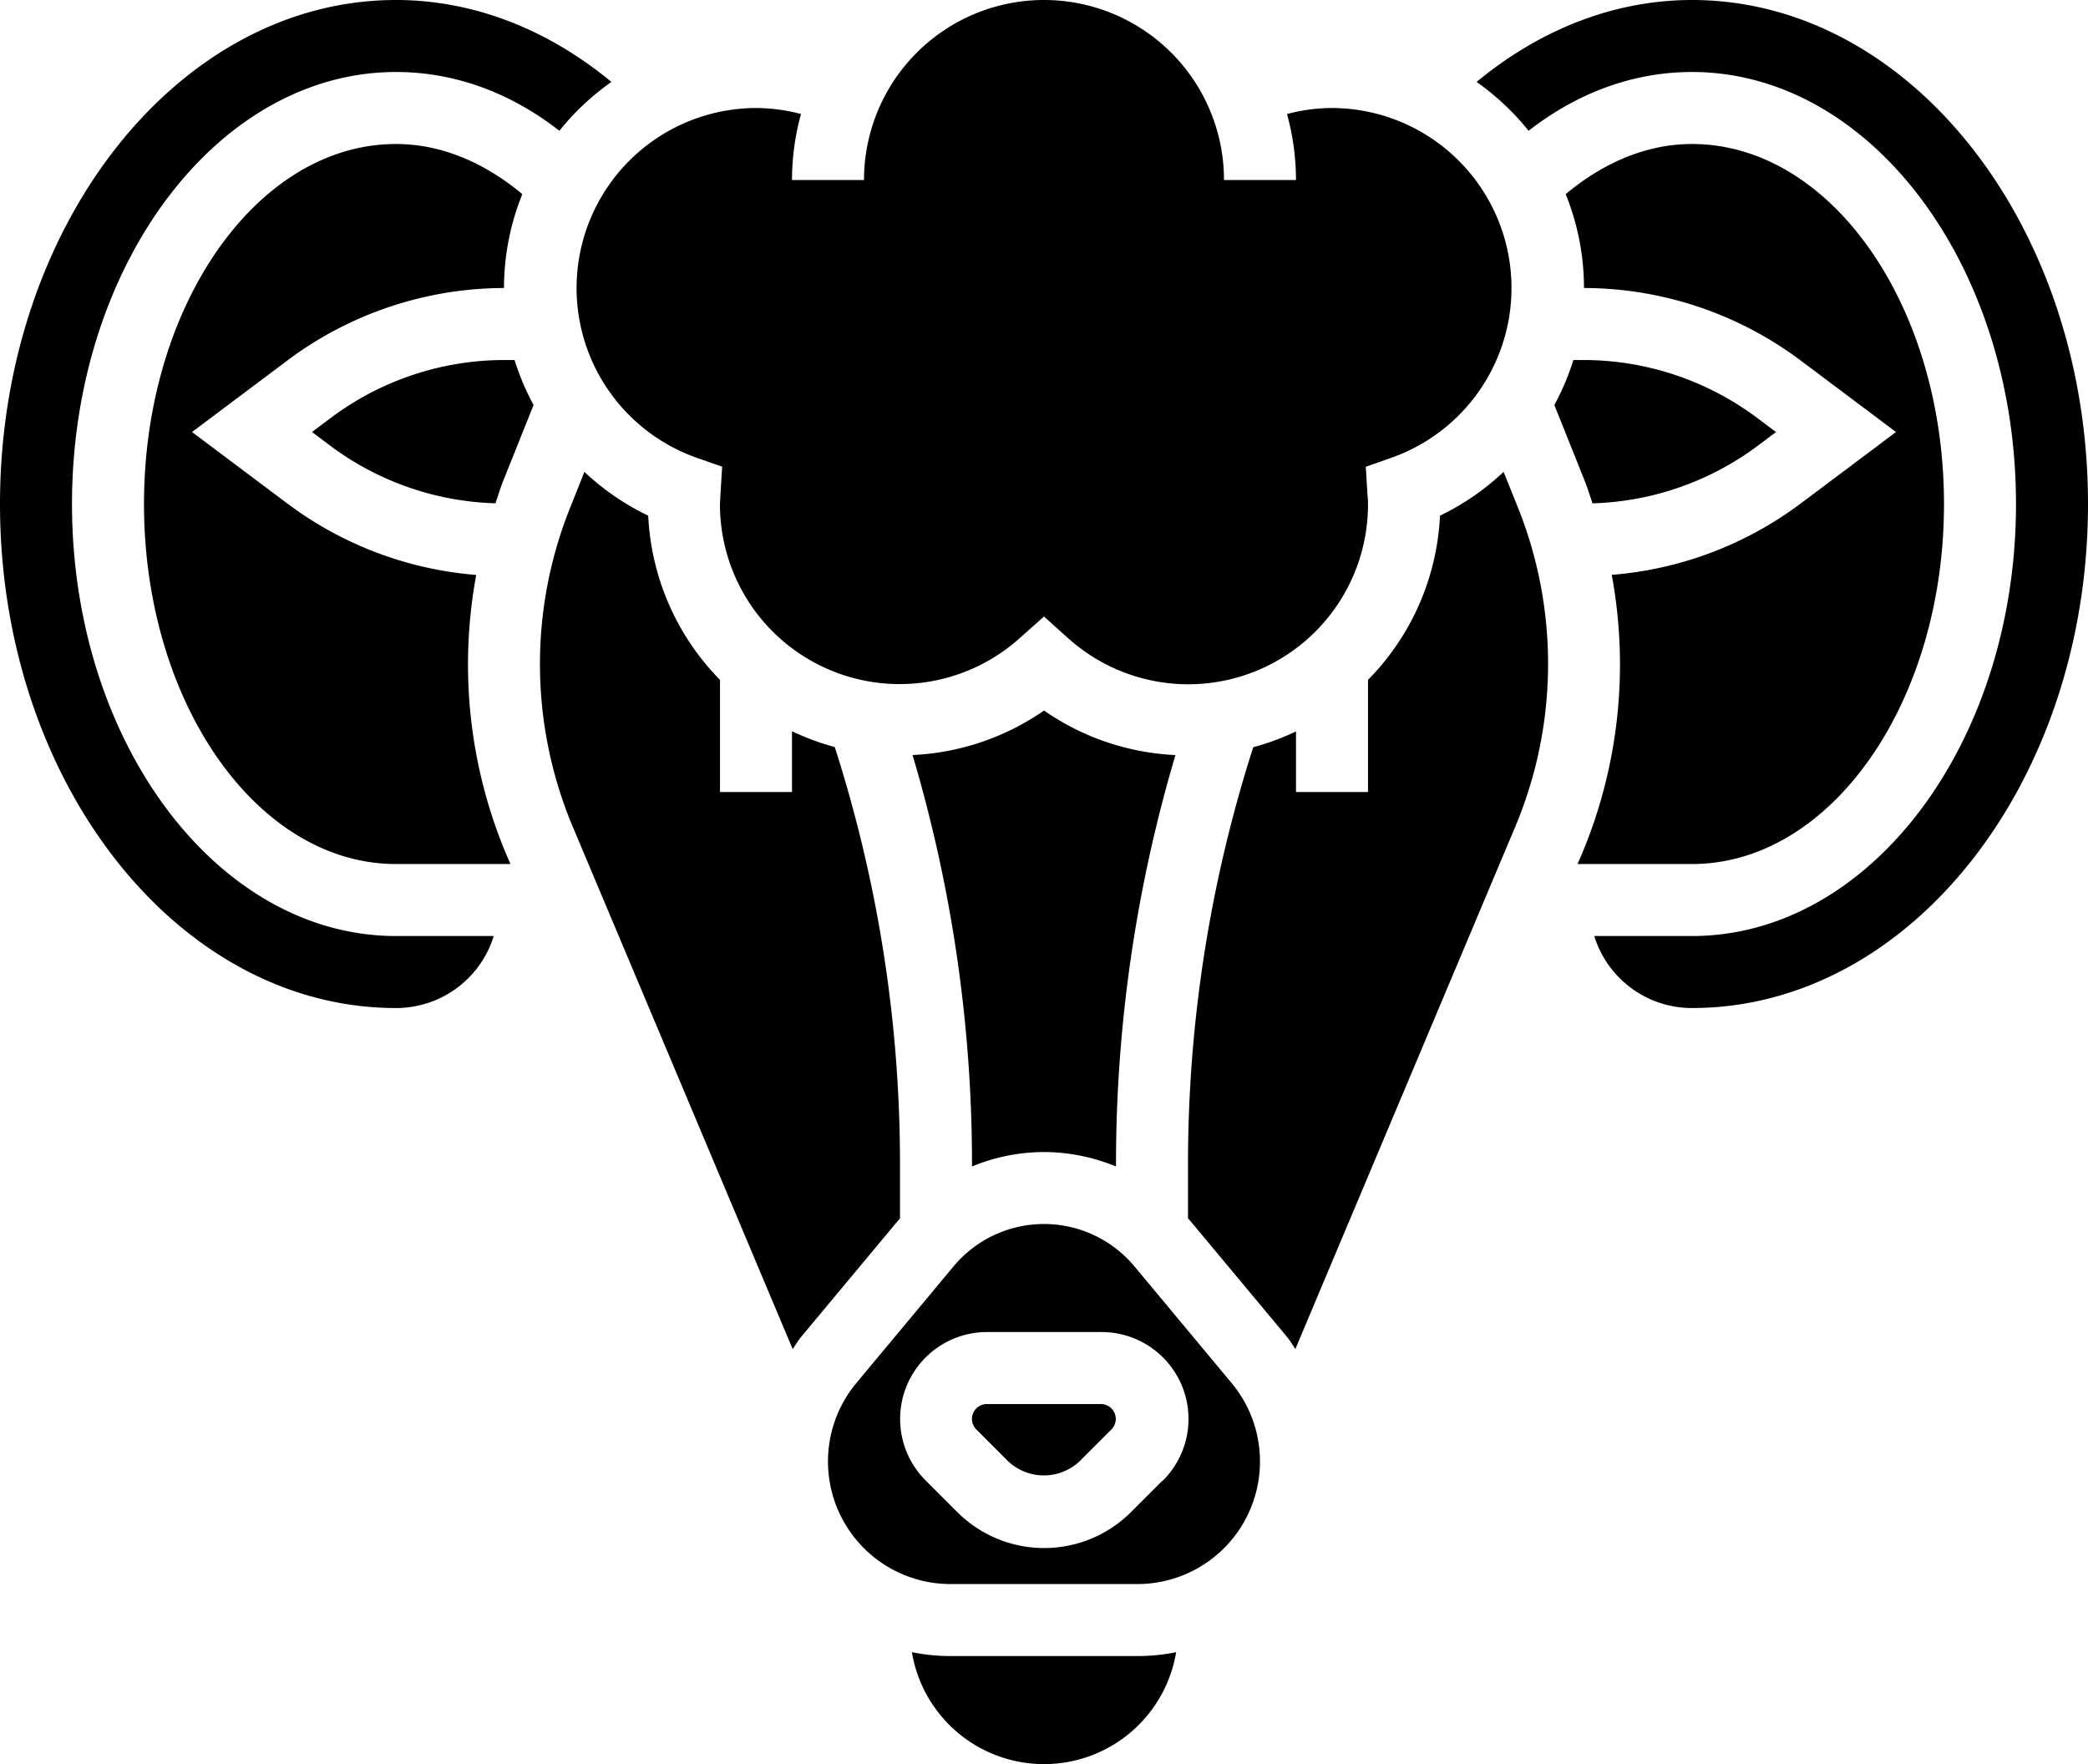 <svg xmlns="http://www.w3.org/2000/svg" viewBox="0 0 464 392"><title>Ресурс 9</title><g id="Слой_2" data-name="Слой 2"><g id="Слой_1-2" data-name="Слой 1"><path d="M104,147.53a109.47,109.47,0,0,1,1.83-19.77A80.63,80.63,0,0,1,64,112L42.67,96,64,80a80.58,80.58,0,0,1,48-16,55.74,55.74,0,0,1,4.07-20.86C107.51,36,97.92,32,88,32c-30.87,0-56,35.89-56,80s25.13,80,56,80h25.43l-.86-2A108.85,108.85,0,0,1,104,147.53Zm0,0"/><path d="M211.24,368a43.75,43.75,0,0,1-8.6-.86,29.77,29.77,0,0,0,58.73,0,43.15,43.15,0,0,1-8.61.86Zm0,0"/><path d="M200,270.74V258.59A303,303,0,0,0,185.5,166a55,55,0,0,1-9.5-3.51V176H160V151.08a55.75,55.75,0,0,1-15.95-36.49,55.9,55.9,0,0,1-14.18-9.73l-3.19,8a93.34,93.34,0,0,0,.63,70.93l48.84,116c.63-.89,1.16-1.84,1.86-2.69l21.59-25.9c.13-.15.26-.27.39-.43Zm0,0"/><path d="M112,80A64.42,64.42,0,0,0,73.59,92.8L69.33,96l4.27,3.2a64.35,64.35,0,0,0,36.5,12.64c.57-1.65,1.06-3.32,1.71-4.95L118.57,90a55.76,55.76,0,0,1-4.22-10Zm0,0"/><path d="M16,112c0-52.94,32.3-96,72-96,12.94,0,25.35,4.52,36.31,13.06a56.24,56.24,0,0,1,11.56-10.85C121.67,6.45,105.1,0,88,0,39.48,0,0,50.24,0,112S39.48,224,88,224a22.7,22.7,0,0,0,21.72-16H88c-39.7,0-72-43.06-72-96Zm0,0"/><path d="M154.79,101.71l5.69,2-.42,6.83c0,.49-.07,1-.07,1.47a39.94,39.94,0,0,0,66.66,29.75L232,137l5.34,4.8A39.94,39.94,0,0,0,304,112c0-.5,0-1-.07-1.47l-.06-.81-.36-6,5.69-2A40,40,0,0,0,296,24a39.41,39.41,0,0,0-10,1.34A55.75,55.75,0,0,1,288,40H272a40,40,0,0,0-80,0H176a55.65,55.65,0,0,1,2-14.66A39.1,39.1,0,0,0,168,24a40,40,0,0,0-13.21,77.71Zm0,0"/><path d="M232,256a42.17,42.17,0,0,1,16,3.21v-.61a319.14,319.14,0,0,1,13.21-90.81A55.71,55.71,0,0,1,232,157.89a55.68,55.68,0,0,1-29.21,9.89A319.2,319.2,0,0,1,216,258.6v.61A42,42,0,0,1,232,256Zm0,0"/><path d="M252.1,281.41a26.16,26.16,0,0,0-40.2,0l-21.58,25.9A27.24,27.24,0,0,0,211.24,352h41.52a27.24,27.24,0,0,0,20.92-44.68ZM258.34,329l-7,7a27.31,27.31,0,0,1-38.62,0l-7-7a19.31,19.31,0,0,1,13.66-33h25.38a19.31,19.31,0,0,1,13.66,33Zm0,0"/><path d="M353.89,111.85A64.44,64.44,0,0,0,390.4,99.21l4.27-3.2-4.27-3.2A64.45,64.45,0,0,0,352,80h-2.36a55.49,55.49,0,0,1-4.23,10l6.76,16.89c.66,1.62,1.15,3.3,1.72,4.95Zm0,0"/><path d="M334.13,104.86A56.18,56.18,0,0,1,320,114.59,55.73,55.73,0,0,1,304,151.08V176H288V162.53a55.28,55.28,0,0,1-9.5,3.51A302.85,302.85,0,0,0,264,258.6v12.15c.13.14.27.27.39.41L286,297.08c.7.84,1.23,1.79,1.86,2.68l48.84-116a93.39,93.39,0,0,0,.64-70.93Zm0,0"/><path d="M432,112c0-44.11-25.13-80-56-80-9.92,0-19.51,4-28.07,11.14A55.76,55.76,0,0,1,352,64a80.54,80.54,0,0,1,48,16l21.33,16L400,112a80.67,80.67,0,0,1-41.84,15.74A108.93,108.93,0,0,1,351.43,190l-.86,2H376c30.87,0,56-35.9,56-80Zm0,0"/><path d="M244.69,312H219.31a3.31,3.31,0,0,0-2.34,5.66l7,7a11.6,11.6,0,0,0,16,0l7-7a3.31,3.31,0,0,0-2.34-5.66Zm0,0"/><path d="M376,0c-17.1,0-33.67,6.45-47.87,18.21a56.75,56.75,0,0,1,11.56,10.85C350.66,20.53,363.05,16,376,16c39.7,0,72,43.06,72,96s-32.3,96-72,96H354.28A22.7,22.7,0,0,0,376,224c48.52,0,88-50.24,88-112S424.52,0,376,0Zm0,0"/></g></g></svg>
